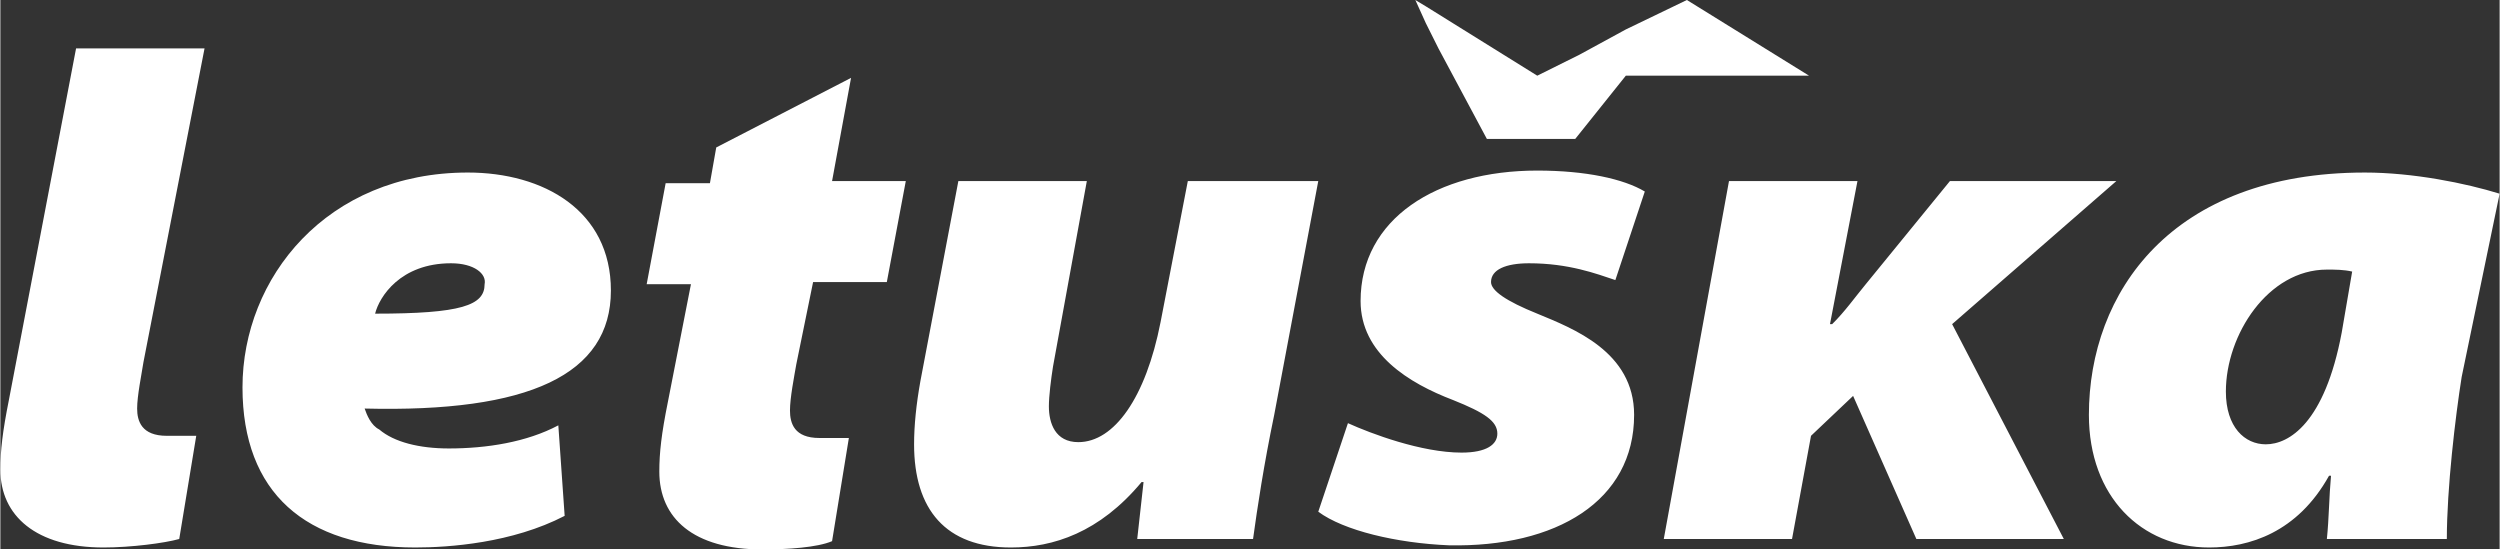 <?xml version="1.0" encoding="UTF-8"?>
<svg xmlns="http://www.w3.org/2000/svg" xmlns:xlink="http://www.w3.org/1999/xlink" xml:space="preserve" width="455px" height="100px" version="1.1" shape-rendering="geometricPrecision" text-rendering="geometricPrecision" image-rendering="optimizeQuality" fill-rule="evenodd" clip-rule="evenodd" viewBox="0 0 11458 2519">
 <rect x="0" y="0" width="11458" height="2519" fill="#333333" stroke="none"/>
 <g id="Layer_x0020_1">
  <g id="_1452604290752">
   <g>
    <g>
     <path fill="white" d="M2066 1207l0 0c-232,0 -329,154 -348,231 396,0 502,-38 502,-135 10,-48 -48,-96 -154,-96l0 0zm521 1158c-241,125 -531,145 -685,145 -502,0 -792,-251 -792,-734 0,-502 386,-985 1033,-985 347,0 656,174 656,541 0,386 -376,560 -1129,541 10,29 29,77 67,96 68,58 184,87 319,87 174,0 357,-29 502,-106l29 415zm1313 -2008l-87 473 338 0 -87 463 -338 0 -77 377c-10,58 -29,154 -29,212 0,58 19,126 135,126 38,0 96,0 135,0l-77 473c-68,29 -203,38 -319,38 -318,0 -473,-144 -473,-357 0,-87 10,-174 39,-318l106 -541 -203 0 87 -463 203 0 29 -164 618 -319zm2142 473l-202 1072c-48,231 -77,424 -97,569l-531 0 29 -261 -9 0c-193,232 -406,300 -599,300 -299,0 -444,-174 -444,-473 0,-87 10,-184 29,-290l174 -917 589 0 -155 850c-9,57 -19,135 -19,183 0,77 29,164 135,164 164,0 309,-203 377,-550l125 -647 598 0zm136 1110c106,48 337,135 521,135 116,0 164,-38 164,-87 0,-57 -58,-96 -203,-154 -202,-77 -424,-212 -424,-454 0,-376 347,-598 810,-598 222,0 396,38 493,96l-135 406c-87,-29 -213,-77 -396,-77 -106,0 -174,29 -174,86 0,39 68,87 212,145 164,68 444,174 444,464 0,395 -357,608 -849,598 -241,-10 -483,-68 -599,-154l136 -406zm1448 531l588 0 87 -473 193 -183 290 656 676 0 -512 -985 753 -656 -763 0 -386 473c-48,58 -96,126 -154,183l-10 0 126 -656 -589 0 -299 1641zm3156 -1226l0 0c-39,-9 -77,-9 -116,-9 -270,0 -463,299 -463,559 0,164 87,242 183,242 106,0 270,-97 348,-512l48 -280zm-10126 415c-9,58 -29,155 -29,213 0,57 20,125 136,125 38,0 96,0 135,0l-78 473c-67,19 -222,39 -347,39 -309,0 -473,-145 -473,-357 0,-87 10,-174 39,-319l308 -1612 589 0 -280 1438zm10010 811c10,-96 10,-193 19,-290l-9 0c-145,261 -367,329 -550,329 -309,0 -551,-232 -551,-608 0,-560 377,-1111 1265,-1111 222,0 463,49 618,97l-174 840c-29,183 -68,511 -68,743l-550 0z"></path>
    </g>
   </g>
   <polygon fill="white" points="8292,347 7732,0 7452,135 7452,135 7239,251 7046,347 6535,29 6487,0 6487,0 6487,0 6535,106 6535,106 6535,106 6535,106 6593,222 6815,637 7220,637 7452,347 7452,347 7452,347 "></polygon>
  </g>
 </g>
</svg>
